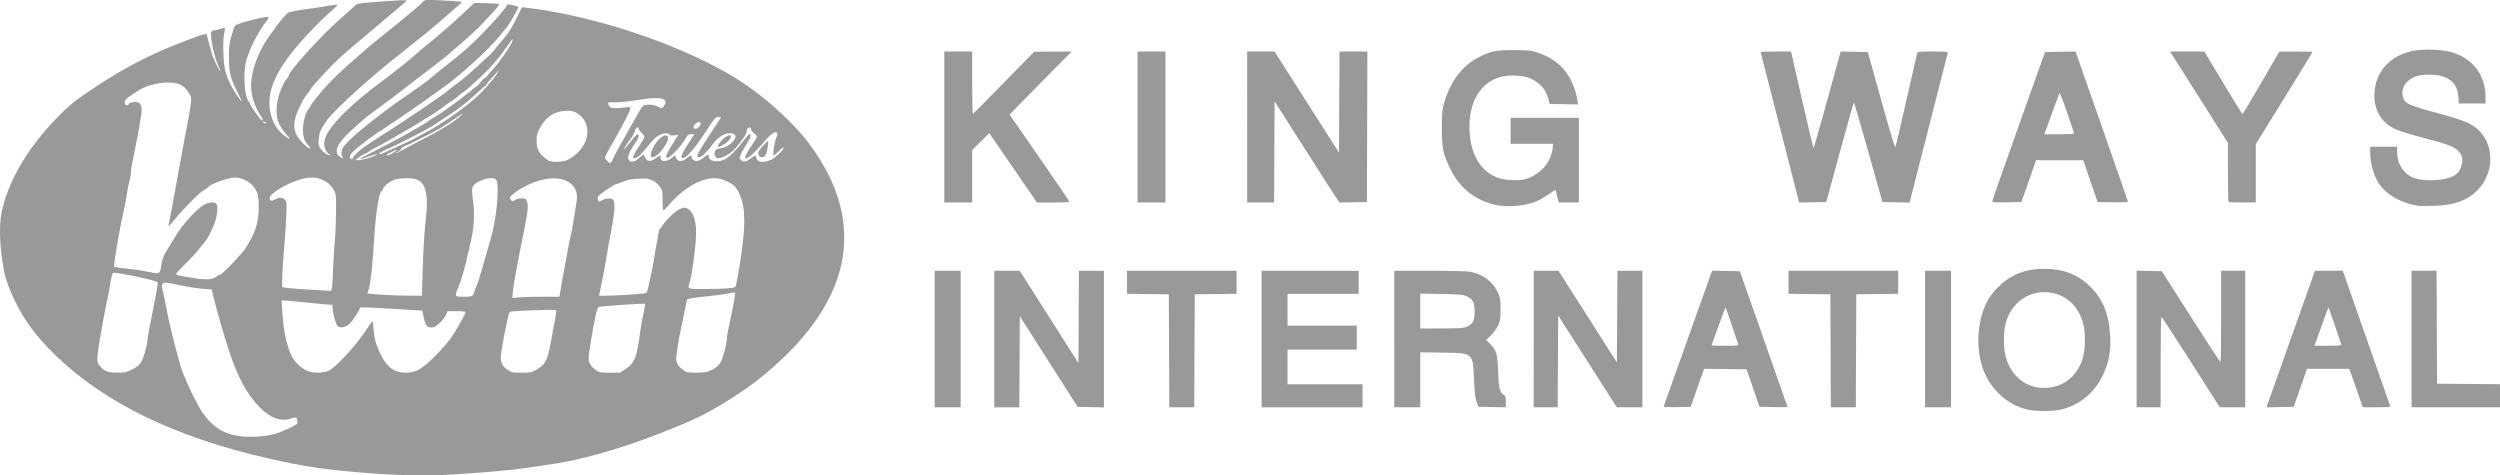 <?xml version="1.0" encoding="UTF-8" standalone="no"?>
<svg xmlns:dc="http://purl.org/dc/elements/1.1/" xmlns:cc="http://creativecommons.org/ns#" xmlns:rdf="http://www.w3.org/1999/02/22-rdf-syntax-ns#" xmlns:svg="http://www.w3.org/2000/svg" xmlns="http://www.w3.org/2000/svg" xmlns:sodipodi="http://sodipodi.sourceforge.net/DTD/sodipodi-0.dtd" xmlns:inkscape="http://www.inkscape.org/namespaces/inkscape" width="136.463mm" height="25.949mm" viewBox="0 0 136.463 25.949" version="1.1" id="svg10468" inkscape:version="1.0.2 (1.0.2+r75+1)" sodipodi:docname="logokwintrailers.svg">
  <defs id="defs10462"></defs>
  <g inkscape:label="Calque 1" inkscape:groupmode="layer" id="layer1" transform="translate(2.899,-57.138)">
    <path style="fill:#999999;fill-opacity:1;stroke-width:0.052" d="M 17.156,82.961 C 14.906,82.784 13.753,82.614 11.802,82.174 6.717,81.025 2.846,79.156 0.139,76.541 -1.045,75.397 -1.744,74.404 -2.315,73.058 -2.456,72.724 -2.61,72.267 -2.657,72.041 -2.909,70.821 -2.971,69.513 -2.813,68.741 -2.464,67.027 -1.36,65.154 0.276,63.5 0.935,62.833 1.165,62.65 2.277,61.908 3.707,60.954 5.18,60.172 6.58,59.621 7.951,59.082 8.037,59.05 8.207,59.023 l 0.169,-0.028 0.091,0.36 c 0.05,0.198 0.112,0.414 0.139,0.48 0.026,0.066 0.048,0.154 0.048,0.195 0,0.111 0.438,1.046 0.46,0.982 0.01,-0.031 -0.03,-0.15 -0.089,-0.266 -0.211,-0.413 -0.468,-1.622 -0.395,-1.853 0.018,-0.057 0.08,-0.097 0.152,-0.097 0.067,0 0.222,-0.036 0.346,-0.079 0.124,-0.044 0.234,-0.07 0.246,-0.058 0.012,0.012 -0.007,0.167 -0.042,0.345 -0.041,0.211 -0.054,0.584 -0.035,1.068 0.03,0.791 0.093,1.061 0.391,1.69 0.127,0.269 0.561,0.918 0.613,0.918 0.009,0 -0.11,-0.254 -0.265,-0.564 -0.369,-0.739 -0.438,-1.032 -0.438,-1.864 0,-0.566 0.022,-0.752 0.136,-1.157 0.075,-0.265 0.16,-0.512 0.19,-0.549 0.103,-0.124 1.598,-0.52 1.799,-0.476 0.059,0.013 0.037,0.07 -0.092,0.239 -0.452,0.592 -0.911,1.493 -1.083,2.127 -0.188,0.695 -0.113,1.96 0.133,2.247 0.039,0.046 0.071,0.102 0.071,0.125 0,0.069 0.45,0.728 0.571,0.837 0.194,0.173 0.174,0.058 -0.046,-0.272 -0.28,-0.42 -0.472,-1.06 -0.472,-1.575 0,-0.626 0.286,-1.541 0.696,-2.229 0.365,-0.613 1.135,-1.618 1.324,-1.729 0.105,-0.062 0.523,-0.143 1.17,-0.227 0.338,-0.044 0.812,-0.116 1.053,-0.161 0.241,-0.045 0.451,-0.068 0.466,-0.053 0.016,0.016 -0.061,0.106 -0.171,0.201 -0.897,0.773 -1.98,1.93 -2.564,2.742 -0.465,0.645 -0.718,1.136 -0.875,1.695 -0.229,0.818 -0.035,1.754 0.474,2.288 0.207,0.217 0.527,0.442 0.527,0.371 0,-0.02 -0.097,-0.141 -0.214,-0.269 -0.118,-0.128 -0.277,-0.367 -0.353,-0.531 -0.26,-0.559 -0.157,-1.444 0.26,-2.22 0.068,-0.127 0.153,-0.249 0.189,-0.272 0.036,-0.023 0.066,-0.072 0.066,-0.11 0,-0.275 1.927,-2.375 3.07,-3.348 0.202,-0.172 0.44,-0.382 0.529,-0.468 0.159,-0.154 0.171,-0.156 1.128,-0.23 1.238,-0.095 1.733,-0.118 1.716,-0.079 -0.021,0.047 -0.673,0.605 -2.034,1.74 -0.678,0.566 -1.421,1.202 -1.65,1.415 -0.467,0.433 -1.552,1.608 -1.552,1.681 0,0.026 -0.07,0.123 -0.156,0.216 -0.086,0.093 -0.241,0.334 -0.345,0.537 -0.554,1.078 -0.528,1.603 0.109,2.232 0.289,0.285 0.512,0.353 0.257,0.078 -0.211,-0.228 -0.286,-0.454 -0.286,-0.868 0,-0.411 0.153,-0.953 0.319,-1.132 0.055,-0.06 0.101,-0.131 0.101,-0.159 0,-0.048 0.501,-0.678 0.838,-1.054 0.535,-0.597 1.93,-1.85 3.134,-2.813 1.378,-1.102 2.003,-1.627 2.176,-1.825 0.081,-0.094 0.14,-0.097 1.066,-0.053 0.868,0.041 1.098,0.069 1.022,0.125 -0.012,0.009 -0.341,0.294 -0.73,0.634 -0.998,0.87 -1.136,0.983 -2.978,2.442 -1.476,1.169 -3.368,2.912 -3.679,3.39 -0.342,0.523 -0.375,0.605 -0.408,0.995 -0.022,0.259 -0.007,0.347 0.081,0.488 0.114,0.181 0.397,0.382 0.529,0.376 0.054,-0.002 0.046,-0.019 -0.027,-0.055 -0.27,-0.131 -0.366,-0.608 -0.197,-0.976 0.322,-0.704 1.407,-1.774 3.006,-2.964 0.678,-0.505 1.483,-1.14 1.787,-1.412 0.305,-0.272 0.62,-0.541 0.702,-0.599 0.081,-0.058 0.257,-0.202 0.391,-0.32 0.134,-0.118 0.408,-0.352 0.611,-0.52 0.328,-0.273 0.634,-0.55 1.383,-1.255 l 0.228,-0.215 0.664,0.017 c 0.365,0.01 0.673,0.027 0.684,0.038 0.036,0.036 -0.138,0.266 -0.422,0.555 -0.153,0.155 -0.384,0.402 -0.515,0.549 -0.323,0.362 -1.749,1.62 -2.311,2.038 -0.159,0.118 -0.82,0.627 -1.47,1.131 -0.649,0.504 -1.464,1.123 -1.811,1.376 -0.772,0.564 -0.65,0.468 -1.18,0.936 -0.605,0.535 -0.833,0.772 -1.007,1.047 -0.192,0.302 -0.196,0.535 -0.01,0.681 0.15,0.118 0.295,0.153 0.187,0.046 -0.085,-0.085 -0.079,-0.33 0.012,-0.508 0.078,-0.152 0.553,-0.615 1,-0.978 0.142,-0.115 0.3,-0.245 0.35,-0.289 0.05,-0.043 0.181,-0.145 0.291,-0.225 0.11,-0.08 0.401,-0.305 0.647,-0.499 0.245,-0.194 0.841,-0.619 1.323,-0.946 0.482,-0.327 0.99,-0.694 1.128,-0.816 0.138,-0.122 0.458,-0.387 0.711,-0.587 0.253,-0.2 0.56,-0.444 0.682,-0.54 0.472,-0.373 0.979,-0.837 1.526,-1.395 0.631,-0.644 1.294,-1.41 1.294,-1.496 0,-0.031 0.022,-0.056 0.05,-0.056 0.105,0 0.58,0.115 0.58,0.14 0,0.092 -0.501,0.968 -0.642,1.123 -0.094,0.103 -0.282,0.329 -0.416,0.502 -0.504,0.647 -2.224,2.214 -3.016,2.748 -0.064,0.043 -0.478,0.341 -0.921,0.661 -0.442,0.32 -1.158,0.816 -1.591,1.102 -0.433,0.286 -0.799,0.535 -0.813,0.552 -0.014,0.018 -0.097,0.069 -0.184,0.114 -0.267,0.139 -1.313,0.945 -1.488,1.147 -0.104,0.119 -0.154,0.223 -0.134,0.276 0.039,0.101 0.179,0.113 0.179,0.017 0,-0.093 0.384,-0.45 0.735,-0.685 0.452,-0.302 0.538,-0.359 0.735,-0.483 0.933,-0.588 0.914,-0.576 2.381,-1.563 0.592,-0.399 1.179,-0.814 1.303,-0.921 0.124,-0.108 0.309,-0.252 0.41,-0.321 0.297,-0.202 1.043,-0.838 1.435,-1.22 0.199,-0.195 0.377,-0.355 0.395,-0.355 0.03,-5.88e-4 0.419,-0.456 1.008,-1.18 0.117,-0.144 0.345,-0.534 0.506,-0.866 0.161,-0.332 0.3,-0.613 0.31,-0.624 0.009,-0.011 0.378,0.031 0.819,0.094 3.635,0.519 8.029,2.042 10.813,3.746 1.484,0.909 3.145,2.388 4.058,3.615 3.286,4.414 2.314,8.834 -2.837,12.902 -0.702,0.554 -2.074,1.432 -2.9,1.854 -0.85,0.435 -2.544,1.123 -3.903,1.586 -1.814,0.618 -3.252,0.979 -4.691,1.179 -0.433,0.06 -1,0.143 -1.26,0.184 -0.583,0.092 -2.617,0.27 -3.884,0.34 -1.445,0.08 -2.94,0.053 -4.645,-0.081 z m -5.117,-2.12 c 0.45,-0.119 1.282,-0.506 1.292,-0.6 0.012,-0.11 -0.015,-0.267 -0.053,-0.307 -0.021,-0.022 -0.151,-0.001 -0.29,0.046 -0.552,0.188 -1.102,-0.002 -1.686,-0.584 C 10.612,78.709 10.1,77.782 9.633,76.379 9.281,75.32 8.897,73.967 8.655,72.935 8.654,72.932 8.447,72.917 8.194,72.903 7.942,72.888 7.362,72.799 6.905,72.704 6.151,72.546 6.068,72.538 5.993,72.613 c -0.075,0.075 -0.075,0.115 0.004,0.441 0.047,0.197 0.143,0.666 0.213,1.041 0.18,0.963 0.681,2.915 0.874,3.403 0.289,0.73 0.834,1.831 1.069,2.161 0.713,0.999 1.482,1.358 2.809,1.314 0.441,-0.015 0.793,-0.058 1.076,-0.133 z M 4.278,77.325 c 0.447,-0.223 0.563,-0.371 0.722,-0.92 0.075,-0.26 0.137,-0.531 0.137,-0.604 -2.45e-5,-0.072 0.046,-0.367 0.102,-0.656 0.056,-0.289 0.186,-0.956 0.289,-1.483 0.103,-0.527 0.187,-1.003 0.187,-1.058 0,-0.085 -0.103,-0.125 -0.701,-0.265 -0.657,-0.154 -1.533,-0.316 -1.715,-0.316 -0.062,-1.57e-4 -0.103,0.134 -0.176,0.59 -0.052,0.325 -0.127,0.72 -0.166,0.879 -0.039,0.159 -0.132,0.631 -0.207,1.05 -0.413,2.319 -0.414,2.327 -0.171,2.604 0.235,0.267 0.413,0.331 0.937,0.333 0.397,0.002 0.488,-0.016 0.763,-0.154 z m 10.775,0.043 c 0.424,-0.2 1.677,-1.598 2.178,-2.431 0.098,-0.162 0.19,-0.276 0.205,-0.251 0.015,0.024 0.044,0.256 0.065,0.514 0.026,0.329 0.084,0.588 0.193,0.864 0.402,1.018 0.839,1.417 1.55,1.417 0.561,0 0.89,-0.189 1.641,-0.941 0.358,-0.358 0.728,-0.791 0.901,-1.054 0.31,-0.47 0.723,-1.218 0.723,-1.31 0,-0.034 -0.185,-0.054 -0.485,-0.053 l -0.485,0.001 -0.093,0.203 c -0.051,0.112 -0.21,0.312 -0.352,0.445 -0.202,0.189 -0.297,0.242 -0.436,0.242 -0.274,0 -0.356,-0.134 -0.48,-0.789 l -0.025,-0.133 -1.537,-0.091 c -1.754,-0.104 -1.878,-0.107 -1.878,-0.04 0,0.097 -0.372,0.67 -0.542,0.835 -0.217,0.21 -0.515,0.275 -0.661,0.143 -0.099,-0.089 -0.251,-0.623 -0.278,-0.974 l -0.014,-0.184 -0.499,-0.039 c -0.274,-0.022 -0.817,-0.075 -1.207,-0.119 -0.39,-0.044 -0.789,-0.079 -0.887,-0.079 l -0.178,5.24e-4 0.037,0.59 c 0.067,1.07 0.223,1.821 0.499,2.407 0.176,0.375 0.561,0.73 0.936,0.864 0.313,0.112 0.832,0.094 1.112,-0.038 z m 11.321,-0.043 c 0.416,-0.238 0.561,-0.452 0.692,-1.014 0.062,-0.266 0.135,-0.637 0.163,-0.825 0.028,-0.188 0.101,-0.575 0.161,-0.861 0.06,-0.286 0.091,-0.538 0.068,-0.56 -0.052,-0.05 -2.491,0.042 -2.54,0.096 -0.073,0.079 -0.481,2.164 -0.486,2.482 -0.005,0.298 0.119,0.522 0.38,0.687 0.221,0.14 0.274,0.15 0.765,0.15 0.488,-4.72e-4 0.548,-0.012 0.798,-0.155 z m 4.901,-0.063 c 0.479,-0.32 0.604,-0.655 0.786,-2.123 0.028,-0.228 0.103,-0.632 0.167,-0.898 0.064,-0.266 0.1,-0.5 0.08,-0.52 -0.035,-0.035 -2.414,0.127 -2.533,0.173 -0.034,0.013 -0.11,0.241 -0.17,0.506 -0.128,0.565 -0.378,2.096 -0.377,2.309 4.71e-4,0.22 0.136,0.44 0.377,0.615 0.208,0.15 0.237,0.156 0.779,0.156 h 0.563 z m 4.576,0.116 c 0.328,-0.145 0.5,-0.293 0.624,-0.536 0.117,-0.23 0.307,-1.022 0.309,-1.288 6.2e-4,-0.093 0.074,-0.494 0.164,-0.892 0.177,-0.789 0.307,-1.523 0.274,-1.555 -0.011,-0.011 -0.169,0.01 -0.349,0.048 -0.181,0.038 -0.682,0.106 -1.113,0.151 -0.903,0.095 -1.117,0.129 -1.153,0.188 -0.014,0.023 -0.074,0.298 -0.133,0.611 -0.059,0.313 -0.153,0.77 -0.209,1.015 -0.095,0.417 -0.176,0.905 -0.244,1.474 -0.037,0.306 0.069,0.521 0.36,0.731 0.204,0.148 0.243,0.156 0.726,0.156 0.394,0 0.564,-0.024 0.744,-0.103 z m -9.135,-4.042 0.926,-3.72e-4 0.025,-0.197 c 0.014,-0.108 0.088,-0.527 0.165,-0.932 0.077,-0.404 0.198,-1.062 0.27,-1.462 0.071,-0.4 0.142,-0.747 0.156,-0.77 0.041,-0.066 0.34,-1.893 0.339,-2.071 -0.003,-0.897 -0.99,-1.279 -2.223,-0.861 -0.471,0.16 -1.022,0.465 -1.305,0.723 -0.165,0.15 -0.167,0.157 -0.068,0.286 0.069,0.091 0.08,0.091 0.209,0.006 0.175,-0.115 0.542,-0.128 0.608,-0.023 0.139,0.22 0.123,0.516 -0.085,1.547 -0.409,2.03 -0.605,3.098 -0.636,3.459 l -0.031,0.363 0.362,-0.034 c 0.199,-0.019 0.779,-0.034 1.288,-0.035 z m -3.816,-0.083 c 0.045,-0.045 0.082,-0.113 0.082,-0.151 0,-0.038 0.051,-0.183 0.113,-0.324 0.062,-0.141 0.131,-0.327 0.153,-0.413 0.022,-0.087 0.064,-0.228 0.095,-0.315 0.03,-0.087 0.117,-0.382 0.191,-0.656 0.075,-0.274 0.194,-0.688 0.264,-0.918 0.289,-0.948 0.457,-1.982 0.464,-2.871 0.005,-0.67 -0.041,-0.755 -0.41,-0.741 -0.275,0.011 -0.713,0.19 -0.869,0.356 -0.136,0.145 -0.147,0.32 -0.056,0.92 0.08,0.527 0.048,1.385 -0.072,1.916 -0.045,0.202 -0.118,0.533 -0.162,0.735 -0.192,0.883 -0.426,1.705 -0.586,2.057 -0.127,0.28 -0.149,0.393 -0.089,0.454 0.019,0.019 0.206,0.035 0.416,0.035 0.277,0 0.404,-0.023 0.464,-0.082 z m -2.733,-1.201 c 0.038,-1.33 0.101,-2.325 0.197,-3.148 0.033,-0.287 0.046,-0.709 0.029,-0.939 -0.064,-0.825 -0.346,-1.111 -1.089,-1.1 -0.219,0.003 -0.491,0.031 -0.605,0.061 -0.272,0.073 -0.643,0.35 -0.683,0.509 -0.017,0.07 -0.052,0.127 -0.077,0.127 -0.142,0 -0.335,1.219 -0.415,2.616 -0.079,1.378 -0.2,2.499 -0.297,2.741 -0.046,0.116 -0.074,0.22 -0.062,0.232 0.043,0.043 1.294,0.116 2.122,0.124 l 0.845,0.007 z m 11.252,1.173 c 0.512,-0.032 0.951,-0.077 0.976,-0.099 0.056,-0.052 0.391,-1.631 0.454,-2.135 0.026,-0.207 0.07,-0.467 0.098,-0.577 0.028,-0.11 0.067,-0.324 0.087,-0.476 0.019,-0.152 0.059,-0.29 0.087,-0.308 0.029,-0.018 0.096,-0.105 0.15,-0.193 0.182,-0.299 0.737,-0.817 0.97,-0.906 0.194,-0.074 0.246,-0.076 0.373,-0.015 0.361,0.174 0.529,0.757 0.474,1.648 -0.044,0.713 -0.229,2.038 -0.325,2.329 -0.149,0.45 -0.204,0.424 0.907,0.42 0.94,-0.004 1.496,-0.044 1.566,-0.115 0.055,-0.055 0.221,-0.978 0.361,-2.006 0.231,-1.701 0.161,-2.604 -0.254,-3.297 -0.117,-0.195 -0.221,-0.287 -0.461,-0.408 -0.437,-0.22 -0.739,-0.268 -1.151,-0.182 -0.703,0.148 -1.499,0.683 -2.137,1.44 -0.124,0.147 -0.248,0.268 -0.276,0.268 -0.028,0 -0.05,-0.237 -0.05,-0.543 0,-0.517 -0.007,-0.554 -0.153,-0.754 -0.088,-0.121 -0.257,-0.261 -0.398,-0.33 -0.218,-0.105 -0.302,-0.116 -0.753,-0.094 -0.385,0.019 -0.591,0.059 -0.853,0.164 -0.19,0.076 -0.367,0.139 -0.394,0.139 -0.06,1.57e-4 -0.619,0.364 -0.85,0.554 -0.132,0.108 -0.164,0.167 -0.138,0.253 0.05,0.164 0.062,0.167 0.23,0.068 0.186,-0.11 0.491,-0.129 0.602,-0.037 0.134,0.111 0.099,0.707 -0.099,1.699 -0.099,0.495 -0.207,1.101 -0.24,1.347 -0.033,0.245 -0.14,0.835 -0.24,1.311 -0.099,0.475 -0.18,0.871 -0.18,0.879 0,0.031 0.726,0.012 1.614,-0.043 z M 15.234,72.744 c 0.015,-0.152 0.041,-0.639 0.056,-1.083 0.016,-0.444 0.056,-1.082 0.089,-1.417 0.033,-0.335 0.063,-1.034 0.066,-1.554 0.005,-0.876 -0.003,-0.96 -0.109,-1.155 -0.323,-0.596 -1.008,-0.841 -1.753,-0.627 -0.493,0.142 -0.849,0.3 -1.26,0.558 -0.428,0.269 -0.581,0.458 -0.475,0.585 0.053,0.063 0.09,0.06 0.255,-0.024 0.252,-0.129 0.408,-0.125 0.546,0.014 0.108,0.108 0.111,0.142 0.078,0.905 -0.019,0.436 -0.056,1.029 -0.082,1.318 -0.122,1.361 -0.179,2.496 -0.127,2.548 0.03,0.029 0.607,0.085 1.283,0.124 0.676,0.039 1.269,0.073 1.317,0.077 0.069,0.005 0.094,-0.053 0.116,-0.269 z M 8.875,72.259 c 0.106,-0.072 0.214,-0.131 0.24,-0.131 0.108,0 1.17,-1.104 1.388,-1.443 0.552,-0.86 0.723,-1.396 0.721,-2.26 -0.001,-0.624 -0.064,-0.841 -0.334,-1.162 -0.187,-0.222 -0.646,-0.436 -0.934,-0.436 -0.391,0 -1.378,0.35 -1.487,0.527 -0.017,0.028 -0.119,0.096 -0.225,0.15 C 8.019,67.618 7.193,68.445 6.68,69.069 6.484,69.307 6.316,69.493 6.306,69.482 6.296,69.472 6.325,69.29 6.371,69.077 6.417,68.864 6.535,68.229 6.635,67.666 6.734,67.103 6.852,66.454 6.898,66.223 6.944,65.992 7.037,65.484 7.105,65.095 7.174,64.705 7.289,64.091 7.361,63.73 7.433,63.369 7.506,62.932 7.524,62.759 7.554,62.47 7.544,62.424 7.4,62.197 7.151,61.808 6.894,61.668 6.38,61.643 5.84,61.616 5.129,61.789 4.712,62.048 c -0.731,0.454 -0.844,0.559 -0.797,0.741 0.029,0.11 0.144,0.136 0.2,0.046 0.058,-0.094 0.297,-0.16 0.454,-0.126 0.185,0.041 0.262,0.178 0.262,0.471 0,0.21 -0.232,1.515 -0.481,2.703 -0.058,0.275 -0.105,0.584 -0.105,0.687 0,0.103 -0.035,0.304 -0.078,0.446 -0.043,0.142 -0.103,0.447 -0.133,0.678 -0.031,0.231 -0.113,0.668 -0.184,0.971 -0.228,0.978 -0.569,2.985 -0.516,3.041 0.012,0.013 0.321,0.054 0.687,0.092 0.365,0.037 0.898,0.118 1.184,0.179 0.625,0.134 0.627,0.132 0.714,-0.419 0.048,-0.302 0.112,-0.469 0.293,-0.761 0.128,-0.206 0.331,-0.54 0.453,-0.742 0.384,-0.637 1.087,-1.424 1.542,-1.725 0.226,-0.149 0.586,-0.188 0.699,-0.075 0.093,0.093 0.076,0.494 -0.037,0.891 -0.118,0.412 -0.444,1.063 -0.626,1.25 -0.07,0.072 -0.216,0.249 -0.324,0.394 -0.108,0.144 -0.424,0.483 -0.701,0.752 -0.278,0.269 -0.505,0.52 -0.505,0.557 0,0.046 0.19,0.097 0.59,0.157 0.325,0.049 0.626,0.097 0.669,0.106 0.043,0.009 0.221,0.019 0.395,0.022 0.257,0.005 0.352,-0.018 0.509,-0.125 z M 30.558,65.814 c 0.047,-0.124 0.336,-0.661 0.643,-1.194 0.306,-0.533 0.65,-1.139 0.763,-1.345 0.191,-0.348 0.222,-0.379 0.413,-0.411 0.241,-0.041 0.489,0.004 0.698,0.124 0.143,0.082 0.152,0.081 0.249,-0.038 0.055,-0.068 0.101,-0.166 0.101,-0.217 0,-0.275 -0.413,-0.31 -1.547,-0.132 -0.497,0.078 -1.035,0.133 -1.216,0.123 -0.179,-0.009 -0.342,5e-6 -0.362,0.02 -0.02,0.02 0.002,0.097 0.05,0.17 0.075,0.115 0.124,0.132 0.361,0.13 0.151,-0.002 0.387,-0.022 0.525,-0.044 0.138,-0.023 0.263,-0.023 0.277,-1.59e-4 0.043,0.07 -0.357,0.88 -0.887,1.794 -0.279,0.48 -0.506,0.902 -0.506,0.938 0,0.085 0.211,0.308 0.291,0.308 0.034,0 0.101,-0.101 0.148,-0.225 z m -2.351,-0.016 c 1.128,-0.66 1.296,-2.007 0.314,-2.529 -0.236,-0.125 -0.728,-0.112 -1.085,0.031 -0.365,0.145 -0.615,0.383 -0.857,0.815 -0.162,0.29 -0.186,0.379 -0.186,0.687 0,0.435 0.092,0.645 0.404,0.92 0.272,0.239 0.344,0.261 0.807,0.242 0.268,-0.011 0.403,-0.048 0.604,-0.166 z m 3.543,0.136 c 0.026,0 0.143,-0.086 0.26,-0.191 0.116,-0.105 0.217,-0.182 0.223,-0.171 0.006,0.011 0.048,0.091 0.092,0.178 0.112,0.219 0.289,0.228 0.564,0.029 0.121,-0.088 0.233,-0.16 0.247,-0.16 0.015,0 0.027,0.059 0.027,0.13 0,0.244 0.335,0.241 0.63,-0.007 l 0.157,-0.132 0.052,0.137 c 0.092,0.242 0.336,0.243 0.621,0.003 0.179,-0.151 0.22,-0.161 0.22,-0.056 0,0.115 0.151,0.24 0.288,0.24 0.068,0 0.232,-0.083 0.364,-0.184 0.278,-0.212 0.292,-0.217 0.292,-0.087 0,0.281 0.481,0.375 0.879,0.172 0.248,-0.126 0.681,-0.557 1.024,-1.017 0.145,-0.195 0.285,-0.354 0.311,-0.354 0.137,0 0.086,0.194 -0.139,0.529 -0.136,0.203 -0.286,0.465 -0.332,0.583 -0.081,0.207 -0.08,0.216 0.032,0.307 0.143,0.116 0.291,0.085 0.546,-0.113 0.107,-0.083 0.204,-0.151 0.217,-0.151 0.013,0 0.039,0.06 0.057,0.133 0.051,0.204 0.237,0.264 0.583,0.186 0.234,-0.052 0.35,-0.121 0.604,-0.355 0.172,-0.16 0.313,-0.328 0.313,-0.374 0,-0.055 -0.088,0.003 -0.251,0.163 -0.138,0.136 -0.27,0.247 -0.293,0.247 -0.072,0 0.025,-0.697 0.131,-0.941 0.2,-0.461 -0.126,-0.424 -0.536,0.061 -0.675,0.799 -1.151,1.205 -1.151,0.982 0,-0.091 0.157,-0.372 0.4,-0.715 0.126,-0.178 0.23,-0.361 0.23,-0.405 0,-0.044 -0.071,-0.133 -0.157,-0.197 -0.087,-0.064 -0.157,-0.159 -0.157,-0.212 0,-0.052 -0.033,-0.095 -0.072,-0.095 -0.103,0 -0.197,0.13 -0.162,0.222 0.035,0.092 -0.51,0.838 -0.798,1.091 -0.215,0.189 -0.563,0.363 -0.728,0.365 -0.147,0.002 -0.234,-0.097 -0.234,-0.265 0,-0.177 0.075,-0.237 0.35,-0.283 0.464,-0.077 0.925,-0.528 0.752,-0.737 -0.039,-0.047 -0.154,-0.079 -0.289,-0.079 -0.283,0 -0.665,0.245 -0.89,0.571 -0.259,0.375 -0.632,0.741 -0.755,0.741 -0.062,0 -0.112,-0.025 -0.112,-0.055 0,-0.108 0.233,-0.507 0.732,-1.256 0.279,-0.419 0.526,-0.792 0.547,-0.828 0.028,-0.047 -0.008,-0.066 -0.124,-0.066 -0.152,0 -0.198,0.054 -0.705,0.827 -0.653,0.996 -1.122,1.508 -1.288,1.406 -0.078,-0.048 0.034,-0.291 0.383,-0.831 l 0.295,-0.457 -0.169,1.03e-4 c -0.152,1.05e-4 -0.191,0.035 -0.379,0.345 -0.23,0.378 -0.828,0.989 -0.932,0.953 -0.036,-0.013 -0.058,-0.068 -0.049,-0.122 0.016,-0.093 0.274,-0.551 0.543,-0.961 l 0.117,-0.179 -0.218,0.029 c -0.152,0.02 -0.237,0.007 -0.279,-0.044 -0.087,-0.105 -0.294,-0.091 -0.56,0.038 -0.164,0.08 -0.336,0.245 -0.597,0.576 -0.376,0.476 -0.599,0.677 -0.753,0.677 -0.129,0 -0.063,-0.164 0.267,-0.664 0.155,-0.235 0.283,-0.461 0.283,-0.502 0,-0.041 -0.071,-0.142 -0.157,-0.225 -0.087,-0.083 -0.157,-0.184 -0.157,-0.224 0,-0.148 -0.184,-0.039 -0.2,0.119 -0.01,0.092 -0.144,0.324 -0.325,0.562 -0.17,0.223 -0.292,0.415 -0.272,0.427 0.02,0.012 0.178,-0.163 0.352,-0.389 0.173,-0.226 0.344,-0.413 0.381,-0.414 0.121,-0.005 0.067,0.219 -0.115,0.472 -0.245,0.342 -0.397,0.65 -0.397,0.807 0,0.139 0.137,0.254 0.254,0.213 0.038,-0.014 0.091,-0.025 0.118,-0.025 z m 0.882,-0.276 c -0.024,-0.264 0.196,-0.697 0.492,-0.964 0.241,-0.218 0.424,-0.225 0.448,-0.017 0.019,0.165 -0.343,0.728 -0.59,0.916 -0.184,0.14 -0.34,0.169 -0.35,0.064 z m 5.886,-0.035 c -0.03,-0.056 -0.036,-0.147 -0.015,-0.204 0.041,-0.108 0.465,-0.587 0.519,-0.587 0.054,0 -0.041,0.597 -0.119,0.748 -0.089,0.173 -0.303,0.197 -0.385,0.043 z M 36.291,65.081 c 0.171,-0.302 0.472,-0.564 0.649,-0.564 0.121,0 0.044,0.209 -0.134,0.365 -0.252,0.221 -0.604,0.357 -0.514,0.199 z m -19.017,0.665 c 0.224,-0.075 0.407,-0.157 0.407,-0.182 0,-0.026 -0.193,0.024 -0.428,0.111 -0.235,0.087 -0.452,0.15 -0.481,0.14 -0.029,-0.01 0.122,-0.104 0.336,-0.21 0.214,-0.106 0.425,-0.213 0.468,-0.238 0.043,-0.025 0.344,-0.181 0.669,-0.346 0.325,-0.165 0.719,-0.376 0.876,-0.468 0.157,-0.092 0.479,-0.273 0.714,-0.403 0.236,-0.13 0.532,-0.313 0.66,-0.407 0.127,-0.094 0.243,-0.171 0.256,-0.171 0.068,0 1.454,-0.976 1.669,-1.176 0.081,-0.075 0.161,-0.136 0.178,-0.136 0.017,0 0.133,-0.094 0.259,-0.21 0.125,-0.115 0.249,-0.21 0.275,-0.21 0.026,0 0.103,-0.082 0.171,-0.182 0.068,-0.1 0.178,-0.21 0.243,-0.245 0.065,-0.035 0.118,-0.077 0.118,-0.095 0,-0.017 0.138,-0.176 0.306,-0.353 0.362,-0.381 1.037,-1.354 1.089,-1.571 0.046,-0.19 0.036,-0.181 -0.262,0.256 -0.392,0.575 -0.916,1.187 -1.402,1.638 -0.601,0.558 -0.954,0.866 -0.989,0.866 -0.016,0 -0.151,0.106 -0.299,0.236 -0.148,0.13 -0.286,0.236 -0.306,0.236 -0.02,0 -0.146,0.083 -0.28,0.185 -0.324,0.246 -0.907,0.647 -1.005,0.691 -0.043,0.02 -0.268,0.157 -0.499,0.305 -0.231,0.148 -0.727,0.443 -1.102,0.655 -0.375,0.212 -0.741,0.422 -0.813,0.467 -0.072,0.044 -0.284,0.16 -0.471,0.256 -0.187,0.096 -0.376,0.206 -0.42,0.243 -0.044,0.037 -0.151,0.096 -0.238,0.13 -0.087,0.034 -0.229,0.12 -0.315,0.19 l -0.157,0.128 0.184,0.002 c 0.101,0.001 0.367,-0.059 0.59,-0.134 z m 1.294,-0.267 c 0.118,-0.077 0.205,-0.15 0.194,-0.161 -0.025,-0.025 -0.556,0.239 -0.556,0.276 0,0.066 0.168,0.012 0.362,-0.115 z m -0.362,-0.069 c 0.101,-0.051 0.491,-0.23 0.866,-0.397 0.375,-0.168 0.718,-0.332 0.761,-0.365 0.043,-0.033 0.232,-0.138 0.42,-0.234 1.009,-0.514 2.566,-1.634 3.167,-2.278 0.416,-0.446 0.747,-0.852 0.839,-1.029 l 0.096,-0.184 -0.122,0.15 c -0.067,0.083 -0.222,0.257 -0.345,0.387 -0.123,0.13 -0.223,0.257 -0.223,0.28 0,0.024 -0.034,0.062 -0.075,0.085 -0.041,0.023 -0.2,0.16 -0.354,0.305 -0.347,0.326 -0.981,0.856 -1.192,0.996 -0.087,0.058 -0.366,0.244 -0.62,0.414 -0.254,0.17 -0.545,0.363 -0.646,0.43 -0.37,0.244 -2.055,1.105 -2.664,1.362 -0.264,0.111 -0.438,0.276 -0.222,0.211 0.072,-0.022 0.213,-0.081 0.314,-0.132 z m 0.761,-0.026 c 0.115,-0.07 0.529,-0.291 0.918,-0.49 1.305,-0.666 1.913,-1.038 2.406,-1.471 0.197,-0.173 0.055,-0.092 -0.49,0.278 -0.26,0.176 -0.579,0.382 -0.709,0.457 -0.375,0.217 -1.631,0.853 -1.876,0.95 -0.123,0.049 -0.223,0.12 -0.223,0.158 0,0.038 -0.077,0.108 -0.171,0.155 -0.094,0.047 -0.147,0.086 -0.118,0.087 0.029,0.001 0.147,-0.055 0.262,-0.126 z m 16.334,-1.376 c 0.058,-0.088 0.066,-0.144 0.029,-0.182 -0.105,-0.105 -0.419,0.147 -0.364,0.291 0.041,0.107 0.234,0.044 0.335,-0.11 z M 11.619,63.835 c -0.018,-0.029 -0.072,-0.052 -0.121,-0.052 -0.076,6.82e-4 -0.078,0.008 -0.01,0.052 0.103,0.066 0.172,0.066 0.131,0 z m 96.176,15.663 c -1.14,-0.245 -2.12,-1.168 -2.496,-2.352 -0.373,-1.176 -0.237,-2.679 0.329,-3.654 0.302,-0.52 0.867,-1.052 1.39,-1.31 0.537,-0.265 1.012,-0.368 1.699,-0.369 0.969,-0.002 1.743,0.283 2.384,0.877 0.769,0.712 1.125,1.559 1.187,2.823 0.041,0.833 -0.082,1.451 -0.427,2.161 -0.456,0.937 -1.319,1.621 -2.309,1.828 -0.457,0.096 -1.306,0.094 -1.758,-0.003 z m 1.375,-1.237 c 0.811,-0.172 1.42,-0.792 1.649,-1.678 0.104,-0.404 0.116,-1.206 0.023,-1.648 -0.204,-0.974 -0.853,-1.65 -1.739,-1.812 -1.19,-0.217 -2.25,0.508 -2.54,1.738 -0.101,0.428 -0.102,1.238 -0.002,1.662 0.302,1.283 1.377,1.999 2.608,1.738 z M 48.121,75.644 v -3.726 h 0.709 0.709 v 3.726 3.726 h -0.709 -0.709 z m 3.254,0 v -3.726 l 0.695,0.002 0.695,0.002 1.601,2.517 1.601,2.517 0.014,-2.518 0.014,-2.518 h 0.682 0.682 v 3.728 3.728 l -0.717,-0.015 -0.717,-0.015 -1.579,-2.473 -1.579,-2.473 -0.014,2.486 -0.014,2.486 h -0.682 -0.682 v -3.726 z m 9.539,0.643 -0.013,-3.083 -1.142,-0.014 -1.142,-0.014 v -0.629 -0.629 h 2.992 2.992 v 0.629 0.629 l -1.142,0.014 -1.142,0.014 -0.013,3.083 -0.014,3.083 h -0.681 -0.681 z m 5.051,-0.643 v -3.726 h 2.65 2.65 v 0.63 0.63 h -1.942 -1.942 v 0.866 0.866 h 1.889 1.889 v 0.656 0.656 h -1.889 -1.889 v 0.945 0.945 h 2.047 2.047 v 0.63 0.63 h -2.755 -2.755 z m 7.243,0 v -3.726 h 1.935 c 1.08,0 2.058,0.023 2.214,0.053 0.679,0.129 1.236,0.545 1.503,1.122 0.135,0.293 0.148,0.373 0.148,0.924 0,0.54 -0.014,0.634 -0.136,0.892 -0.075,0.159 -0.25,0.401 -0.39,0.539 l -0.255,0.25 0.217,0.222 c 0.345,0.353 0.393,0.521 0.432,1.508 0.036,0.914 0.092,1.14 0.316,1.26 0.086,0.046 0.104,0.11 0.104,0.37 v 0.314 l -0.746,-0.015 -0.746,-0.015 -0.1,-0.262 c -0.077,-0.201 -0.109,-0.477 -0.14,-1.181 -0.066,-1.523 -0.027,-1.489 -1.716,-1.512 l -1.223,-0.017 v 1.499 1.499 h -0.709 -0.709 z m 3.972,-0.679 c 0.331,-0.15 0.411,-0.311 0.411,-0.824 0,-0.497 -0.077,-0.648 -0.419,-0.826 -0.181,-0.094 -0.331,-0.108 -1.375,-0.128 l -1.172,-0.023 v 0.951 0.951 l 1.168,-0.001 c 1.032,-9.57e-4 1.193,-0.013 1.387,-0.101 z m 3.639,0.679 v -3.726 h 0.676 0.676 l 1.594,2.5 1.594,2.5 0.014,-2.5 0.014,-2.5 h 0.682 0.682 v 3.726 3.726 H 86.052 85.354 l -1.599,-2.505 -1.599,-2.505 -0.014,2.505 -0.014,2.505 h -0.656 -0.656 z m 7.094,3.679 c 0.01,-0.027 0.608,-1.706 1.33,-3.729 l 1.312,-3.679 0.758,0.014 0.758,0.014 1.301,3.7 c 0.716,2.035 1.302,3.707 1.302,3.715 6.19e-4,0.008 -0.344,0.008 -0.766,0 l -0.767,-0.015 -0.351,-1.023 -0.351,-1.023 -1.159,-0.014 -1.159,-0.014 -0.137,0.381 c -0.075,0.21 -0.24,0.677 -0.367,1.038 l -0.23,0.656 -0.746,0.015 c -0.455,0.009 -0.739,-0.005 -0.728,-0.035 z m 4.073,-3.378 c -0.013,-0.036 -0.172,-0.51 -0.352,-1.053 -0.18,-0.543 -0.336,-0.979 -0.347,-0.969 -0.02,0.02 -0.758,2.031 -0.758,2.066 0,0.012 0.333,0.021 0.74,0.021 0.57,0 0.735,-0.015 0.716,-0.066 z m 5.039,0.341 -0.013,-3.083 -1.142,-0.014 -1.142,-0.014 v -0.629 -0.629 h 2.992 2.992 v 0.629 0.629 l -1.142,0.014 -1.142,0.014 -0.014,3.083 -0.013,3.083 h -0.681 -0.681 z m 5.156,-0.643 v -3.726 h 0.709 0.709 v 3.726 3.726 h -0.709 -0.709 z m 11.546,-0.002 v -3.728 l 0.689,0.015 0.689,0.015 1.581,2.48 c 0.87,1.364 1.599,2.48 1.62,2.48 0.022,1.59e-4 0.039,-1.122 0.039,-2.493 V 71.917 h 0.656 0.656 v 3.726 3.726 l -0.695,-9.31e-4 -0.695,-9.29e-4 -1.571,-2.466 c -0.864,-1.356 -1.59,-2.466 -1.614,-2.466 -0.024,0 -0.043,1.11 -0.043,2.467 v 2.467 h -0.656 -0.656 v -3.728 z m 7.31,3.109 c 0.122,-0.342 0.717,-2.019 1.323,-3.727 l 1.102,-3.105 0.761,-3.67e-4 0.761,-3.68e-4 1.281,3.66 c 0.705,2.013 1.292,3.69 1.305,3.726 0.018,0.051 -0.151,0.066 -0.737,0.066 h -0.761 l -0.303,-0.879 c -0.167,-0.484 -0.333,-0.956 -0.371,-1.05 l -0.068,-0.171 h -1.15 -1.15 l -0.364,1.037 -0.364,1.037 -0.744,0.015 -0.744,0.015 0.221,-0.622 z m 3.86,-2.806 c -0.051,-0.197 -0.686,-2.038 -0.699,-2.024 -0.016,0.017 -0.158,0.405 -0.53,1.447 l -0.23,0.643 h 0.737 c 0.564,0 0.733,-0.015 0.72,-0.066 z m 3.841,-0.302 v -3.726 h 0.682 0.682 l 0.013,3.083 0.013,3.083 1.719,0.014 1.719,0.014 v 0.629 0.629 h -2.414 -2.414 z M 78.745,68.323 c -1.132,-0.25 -1.978,-0.924 -2.488,-1.982 -0.394,-0.819 -0.452,-1.101 -0.451,-2.217 5.78e-4,-0.824 0.016,-0.997 0.12,-1.358 0.353,-1.224 1.032,-2.101 1.972,-2.545 0.651,-0.308 0.869,-0.349 1.844,-0.346 0.825,0.002 0.924,0.013 1.316,0.144 1.198,0.399 1.925,1.279 2.146,2.597 l 0.038,0.224 -0.776,-0.015 -0.776,-0.015 -0.063,-0.248 c -0.136,-0.532 -0.443,-0.893 -0.967,-1.136 -0.384,-0.178 -1.194,-0.221 -1.66,-0.087 -1.122,0.322 -1.745,1.4 -1.685,2.914 0.051,1.303 0.596,2.227 1.522,2.583 0.351,0.135 1.081,0.182 1.461,0.094 0.808,-0.188 1.458,-0.891 1.551,-1.676 l 0.032,-0.266 h -1.162 -1.162 v -0.709 -0.709 h 1.863 1.863 v 2.309 2.309 h -0.549 -0.549 l -0.052,-0.197 c -0.028,-0.108 -0.067,-0.262 -0.086,-0.341 -0.019,-0.079 -0.043,-0.144 -0.053,-0.144 -0.01,0 -0.171,0.107 -0.357,0.237 -0.187,0.13 -0.468,0.294 -0.626,0.364 -0.617,0.273 -1.585,0.364 -2.268,0.213 z m 50.332,0.044 c -1.015,-0.163 -1.853,-0.683 -2.225,-1.381 -0.215,-0.404 -0.373,-1.029 -0.373,-1.48 v -0.359 h 0.735 0.735 v 0.279 c 0,0.665 0.361,1.223 0.92,1.424 0.631,0.226 1.781,0.147 2.235,-0.153 0.38,-0.251 0.527,-0.841 0.294,-1.186 -0.204,-0.302 -0.519,-0.448 -1.587,-0.733 -1.584,-0.423 -1.914,-0.532 -2.237,-0.741 -0.663,-0.429 -0.97,-1.188 -0.838,-2.075 0.154,-1.038 0.902,-1.788 2.033,-2.04 0.599,-0.133 1.744,-0.084 2.263,0.097 1.117,0.39 1.741,1.262 1.743,2.439 l 6.3e-4,0.328 h -0.728 -0.728 l -0.026,-0.36 c -0.044,-0.617 -0.352,-0.99 -0.946,-1.144 -0.38,-0.099 -1.019,-0.09 -1.355,0.019 -0.541,0.175 -0.857,0.652 -0.734,1.109 0.102,0.38 0.283,0.465 1.973,0.924 1.396,0.379 1.817,0.558 2.19,0.931 0.852,0.852 0.813,2.344 -0.084,3.254 -0.559,0.568 -1.289,0.828 -2.397,0.856 -0.39,0.01 -0.779,0.006 -0.866,-0.007 z M 48.646,64.071 V 59.951 h 0.761 0.761 v 1.71 c 0,0.941 0.019,1.702 0.042,1.693 0.023,-0.01 0.785,-0.778 1.693,-1.707 l 1.65,-1.689 1.023,-0.003 1.023,-0.003 -1.365,1.378 c -0.751,0.758 -1.513,1.533 -1.694,1.722 l -0.329,0.345 1.629,2.347 c 0.896,1.291 1.629,2.37 1.629,2.398 0,0.031 -0.35,0.051 -0.882,0.051 h -0.882 l -1.302,-1.895 -1.302,-1.895 -0.466,0.463 -0.466,0.463 v 1.431 1.431 h -0.761 -0.761 z m 10.549,0 V 59.951 h 0.761 0.761 v 4.12 4.12 h -0.761 -0.761 z m 5.983,0 V 59.951 l 0.748,8.07e-4 0.748,8.06e-4 1.758,2.758 1.758,2.758 0.014,-2.759 0.014,-2.759 h 0.761 0.761 l -0.013,4.107 -0.013,4.107 -0.744,0.015 -0.744,0.015 -0.126,-0.172 c -0.069,-0.095 -0.868,-1.337 -1.775,-2.761 l -1.649,-2.589 -0.014,2.759 -0.014,2.759 H 65.913 65.178 V 64.071 Z m 30.078,3.925 c -0.161,-0.609 -2.052,-7.997 -2.052,-8.019 0,-0.014 0.373,-0.026 0.83,-0.026 h 0.83 l 0.596,2.611 c 0.328,1.436 0.61,2.628 0.628,2.649 0.017,0.021 0.285,-0.889 0.595,-2.021 0.31,-1.132 0.638,-2.324 0.728,-2.65 l 0.164,-0.592 0.741,0.015 0.741,0.015 0.734,2.64 c 0.492,1.768 0.747,2.609 0.774,2.545 0.022,-0.052 0.289,-1.193 0.594,-2.535 0.305,-1.342 0.567,-2.494 0.583,-2.559 0.029,-0.116 0.042,-0.118 0.867,-0.118 0.774,0 0.835,0.007 0.809,0.092 -0.016,0.051 -0.467,1.816 -1.003,3.923 -0.536,2.107 -0.998,3.921 -1.027,4.03 l -0.052,0.198 -0.741,-0.015 -0.741,-0.015 -0.763,-2.716 C 98.67,63.955 98.313,62.733 98.297,62.733 c -0.016,0 -0.362,1.222 -0.769,2.716 l -0.74,2.716 -0.74,0.015 -0.74,0.015 z m 10.597,0.124 c 0,-0.041 0.647,-1.889 1.438,-4.108 l 1.438,-4.034 0.833,-0.014 0.833,-0.014 1.431,4.082 c 0.787,2.245 1.43,4.1 1.43,4.123 -5.8e-4,0.022 -0.373,0.034 -0.828,0.026 l -0.827,-0.014 -0.394,-1.141 -0.394,-1.141 -1.286,-3.66e-4 -1.286,-3.67e-4 -0.401,1.142 -0.401,1.142 -0.793,0.014 c -0.655,0.012 -0.793,0.002 -0.793,-0.06 z m 4.461,-3.694 c 0,-0.022 -0.174,-0.544 -0.386,-1.161 -0.275,-0.802 -0.396,-1.094 -0.424,-1.023 -0.022,0.054 -0.189,0.512 -0.371,1.017 -0.183,0.505 -0.357,0.983 -0.387,1.063 l -0.056,0.144 h 0.812 c 0.447,0 0.812,-0.018 0.812,-0.039 z m 8.433,3.731 c -0.019,-0.019 -0.035,-0.752 -0.035,-1.628 v -1.593 l -1.486,-2.348 c -0.817,-1.291 -1.528,-2.413 -1.581,-2.492 l -0.095,-0.144 0.938,1.05e-4 0.938,1.05e-4 1.023,1.705 c 0.563,0.938 1.039,1.705 1.059,1.706 0.019,2.12e-4 0.48,-0.766 1.023,-1.703 l 0.988,-1.704 0.905,-0.002 c 0.498,-0.001 0.905,0.009 0.905,0.023 0,0.013 -0.697,1.151 -1.548,2.527 l -1.548,2.503 v 1.592 1.592 h -0.726 c -0.399,0 -0.742,-0.016 -0.761,-0.035 z" id="path10449"></path>
  </g>
</svg>
